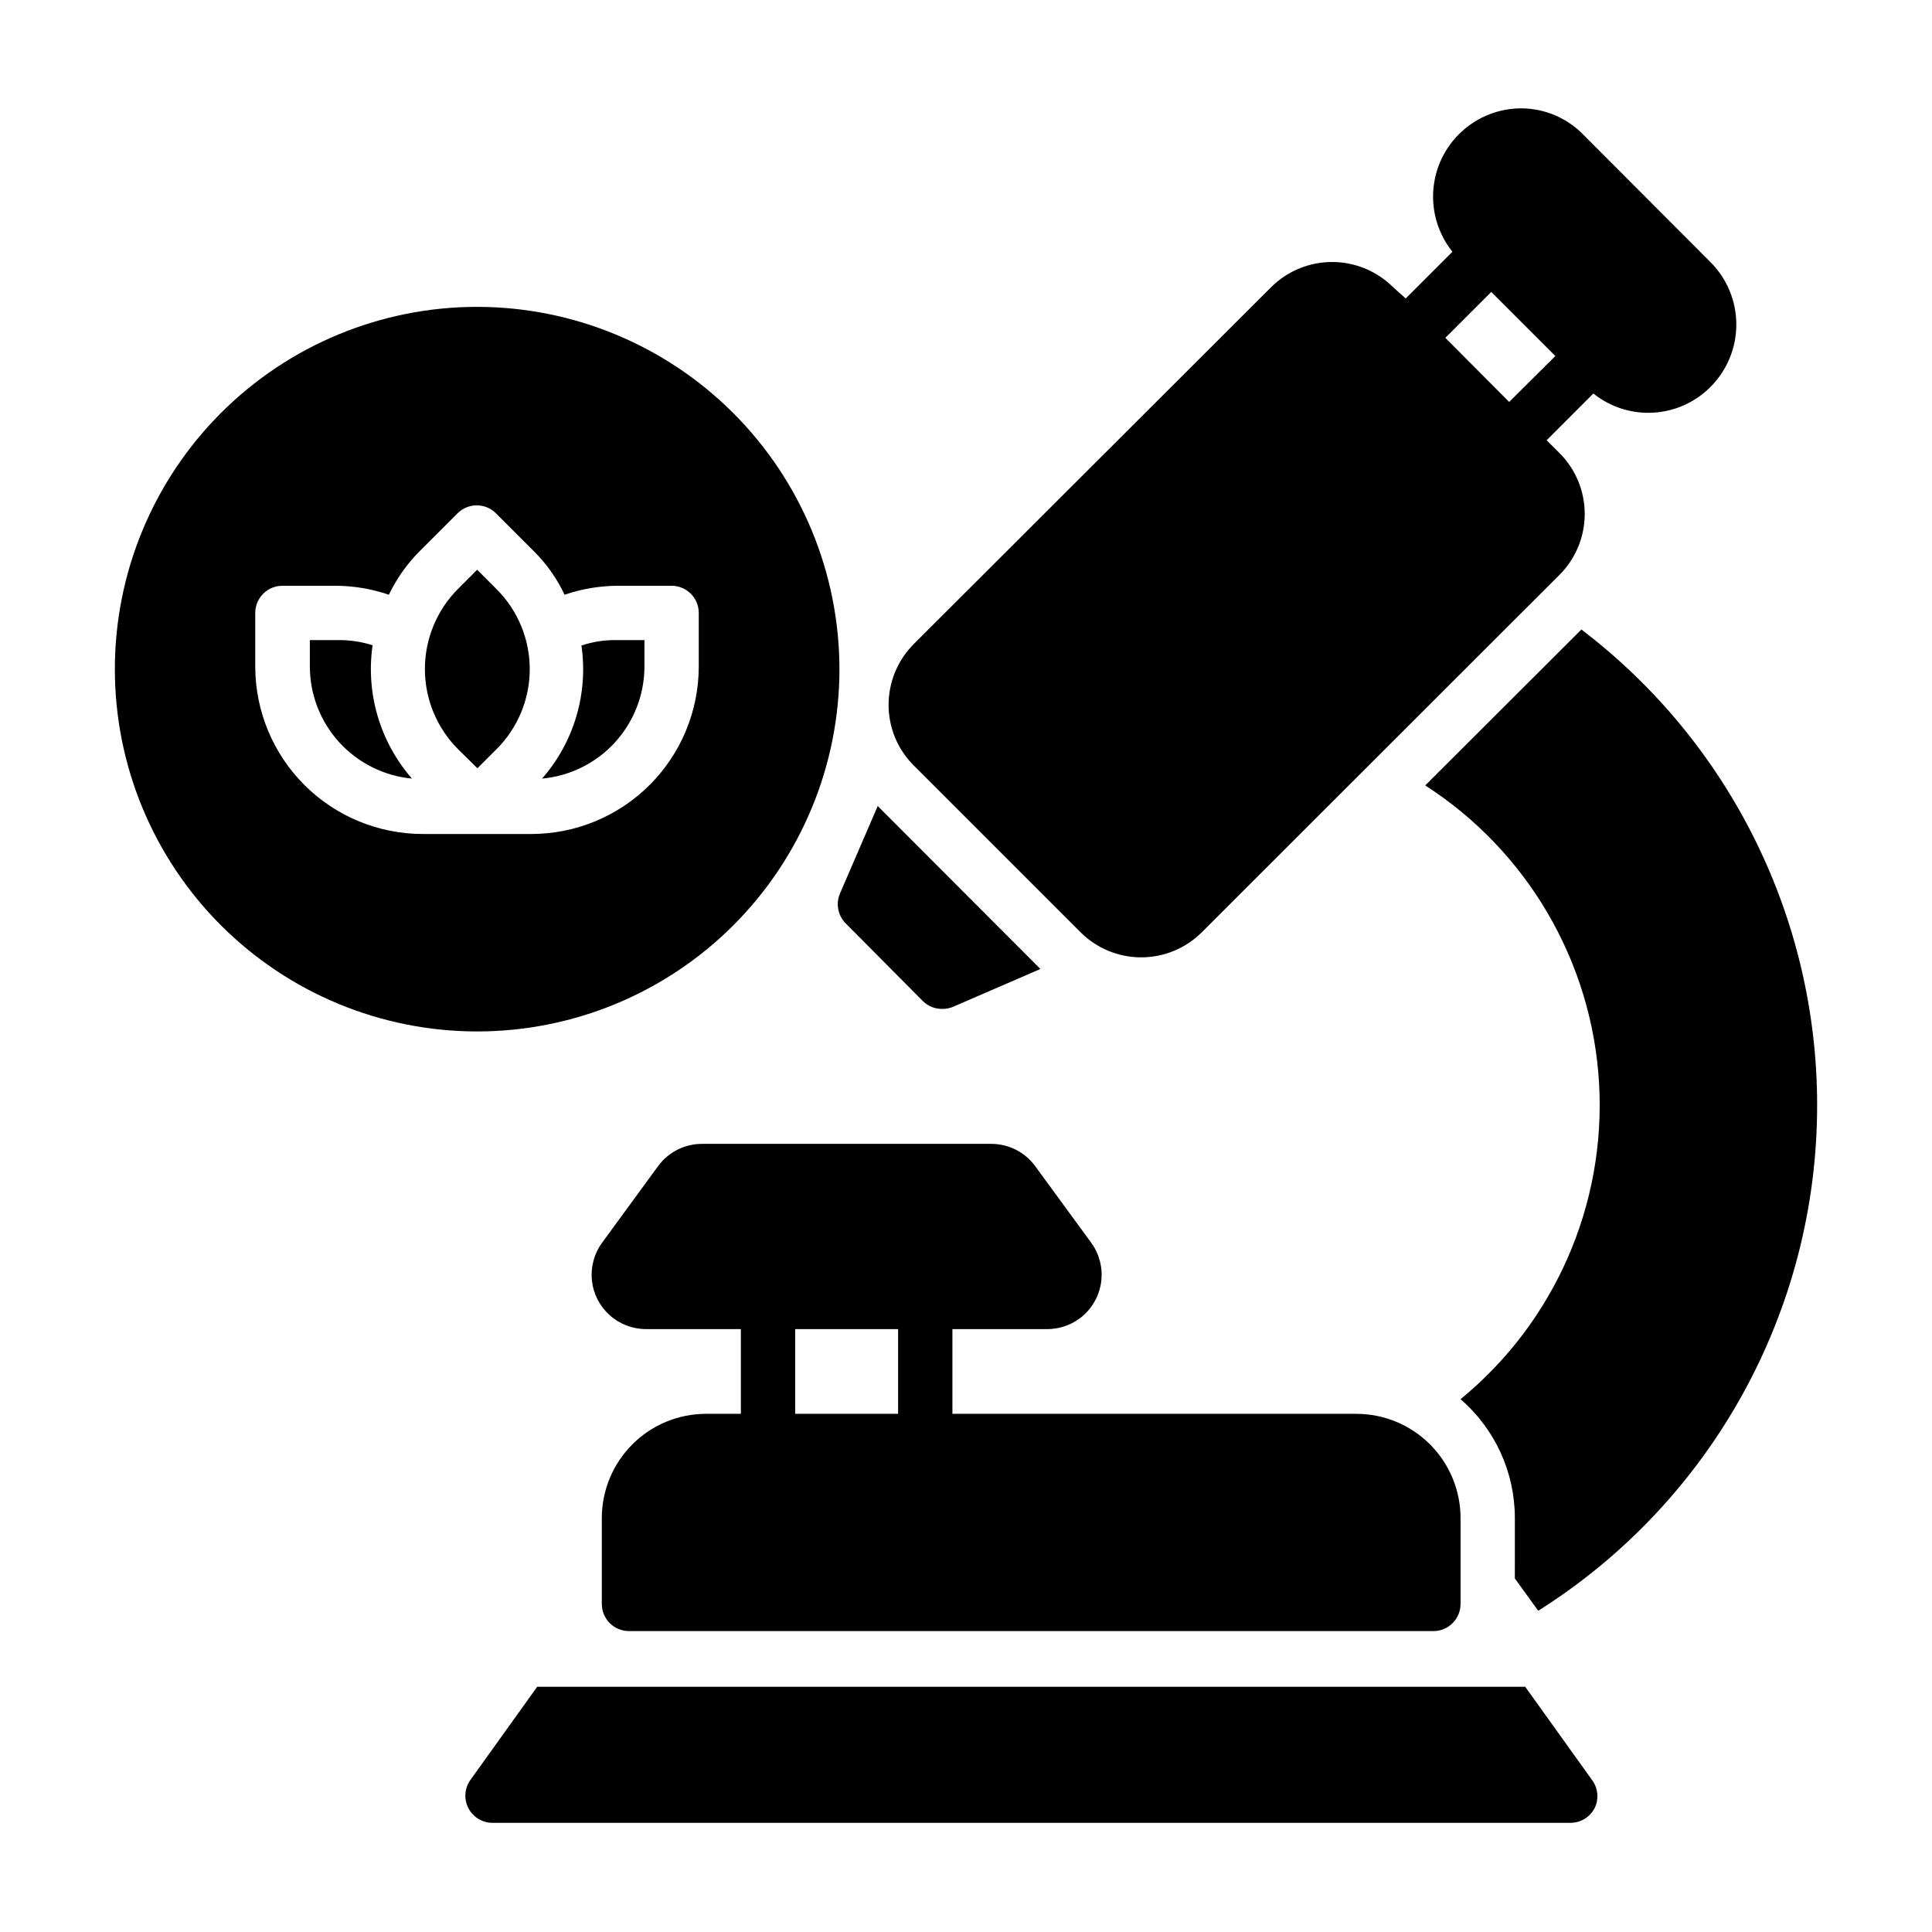 <?xml version="1.0" encoding="UTF-8"?>
<!-- Uploaded to: ICON Repo, www.iconrepo.com, Generator: ICON Repo Mixer Tools -->
<svg fill="#000000" width="800px" height="800px" version="1.1" viewBox="144 144 512 512" xmlns="http://www.w3.org/2000/svg">
 <g>
  <path d="m566.62 623.11c-1.223 2.422-3.695 3.949-6.406 3.961h-285.8c-2.629-0.043-5.023-1.508-6.254-3.832-1.227-2.324-1.094-5.133 0.352-7.324l17.848-24.902h261.84l17.848 24.902c1.469 2.121 1.688 4.867 0.578 7.195z"/>
  <path d="m597.28 213.45-33.469-33.539c-4.312-4.547-10.289-7.144-16.555-7.199-5.914-0.02-11.617 2.199-15.961 6.215s-7.008 9.523-7.449 15.422c-0.445 5.898 1.363 11.746 5.059 16.367l-12.379 12.379-3.383-3.023c-4.289-4.254-10.082-6.641-16.121-6.641-6.043 0-11.836 2.387-16.125 6.641l-94.715 94.574c-4.281 4.273-6.688 10.07-6.695 16.121-0.016 6.051 2.394 11.859 6.695 16.121l44.121 44.121v-0.004c4.266 4.293 10.07 6.703 16.121 6.703s11.852-2.41 16.121-6.703l94.715-94.641c4.297-4.281 6.707-10.098 6.707-16.16s-2.41-11.875-6.707-16.156l-3.383-3.383 12.379-12.379c4.477 3.586 10.117 5.398 15.844 5.078 5.727-0.32 11.133-2.742 15.18-6.809 4.394-4.387 6.863-10.34 6.863-16.551s-2.469-12.168-6.863-16.555zm-53.332 37.066-16.914-16.984 12.164-12.164 16.984 16.984z"/>
  <path d="m419.72 400.79-23.102 10.004c-0.91 0.391-1.891 0.586-2.879 0.578-1.902 0.031-3.742-0.695-5.113-2.016l-20.512-20.656c-2.07-2.082-2.668-5.219-1.512-7.918l10.004-23.176z"/>
  <path d="m503.5 518.68h-107.1v-22.457h25.191c3.559-0.008 6.988-1.336 9.625-3.723 2.637-2.387 4.297-5.668 4.66-9.207s-0.598-7.086-2.695-9.957l-14.898-20.367v-0.004c-2.719-3.672-7.019-5.832-11.59-5.828h-76.578c-4.594-0.027-8.926 2.137-11.66 5.828l-14.898 20.371c-2.106 2.879-3.062 6.438-2.695 9.984 0.371 3.547 2.043 6.828 4.695 9.211 2.652 2.387 6.094 3.699 9.66 3.691h25.117v22.457h-9.285c-7.305 0.016-14.305 2.926-19.469 8.094-5.164 5.164-8.074 12.164-8.094 19.469v22.816c0 1.91 0.758 3.738 2.106 5.09 1.352 1.348 3.18 2.109 5.09 2.109h213.18c1.91 0 3.738-0.762 5.09-2.109 1.348-1.352 2.109-3.18 2.109-5.09v-22.816c-0.02-7.305-2.93-14.305-8.098-19.469-5.164-5.168-12.164-8.078-19.469-8.094zm-148.77-22.457h27.277v22.457h-27.277z"/>
  <path d="m625.56 436.85c0.02 54.402-27.891 105.01-73.918 134.02l-6.191-8.566 0.004-16.051c-0.008-12.074-5.262-23.555-14.395-31.449 24.918-20.43 38.562-51.543 36.711-83.711-1.848-32.168-18.973-61.512-46.07-78.949l41.383-41.312h0.004c39.363 29.945 62.473 76.566 62.473 126.02z"/>
  <path d="m242.74 315c-3.047-0.973-6.231-1.434-9.43-1.367h-7.199v7.199l0.004-0.004c0.055 7.398 2.856 14.508 7.852 19.961 5 5.449 11.844 8.852 19.211 9.547-8.469-9.691-12.281-22.598-10.438-35.336z"/>
  <path d="m270.45 294.99-5.113 5.113c-5.594 5.633-8.734 13.254-8.734 21.195s3.141 15.559 8.734 21.195l5.184 5.109 5.109-5.109c5.609-5.613 8.758-13.227 8.758-21.16 0-7.934-3.148-15.547-8.758-21.16z"/>
  <path d="m270.45 225.32c-25.469 0-49.895 10.117-67.902 28.129-18.004 18.012-28.117 42.438-28.109 67.906 0.004 25.469 10.129 49.891 28.145 67.895 18.016 18 42.445 28.105 67.914 28.094s49.887-10.145 67.883-28.164c18-18.02 28.098-42.453 28.082-67.918-0.039-25.445-10.168-49.84-28.168-67.824s-42.398-28.098-67.844-28.117zm58.727 95.508c-0.055 11.727-4.75 22.957-13.055 31.234-8.309 8.281-19.551 12.938-31.277 12.957h-28.789c-11.742 0-23.004-4.648-31.328-12.93-8.32-8.281-13.023-19.52-13.082-31.262v-14.395c0-3.977 3.223-7.195 7.199-7.195h14.395c4.703 0.051 9.367 0.852 13.816 2.375 2.019-4.207 4.719-8.051 7.992-11.375l10.219-10.219c2.809-2.789 7.34-2.789 10.148 0l10.219 10.219c3.297 3.309 5.996 7.152 7.988 11.375 4.5-1.539 9.211-2.34 13.965-2.375h14.395c1.91 0 3.738 0.758 5.09 2.106 1.348 1.352 2.106 3.18 2.106 5.09z"/>
  <path d="m298.09 315.07c1.84 12.715-1.973 25.602-10.438 35.266 7.379-0.676 14.238-4.07 19.254-9.523 5.012-5.453 7.82-12.578 7.879-19.984v-7.195h-7.199 0.004c-3.227-0.078-6.441 0.41-9.5 1.438z"/>
 </g>
</svg>